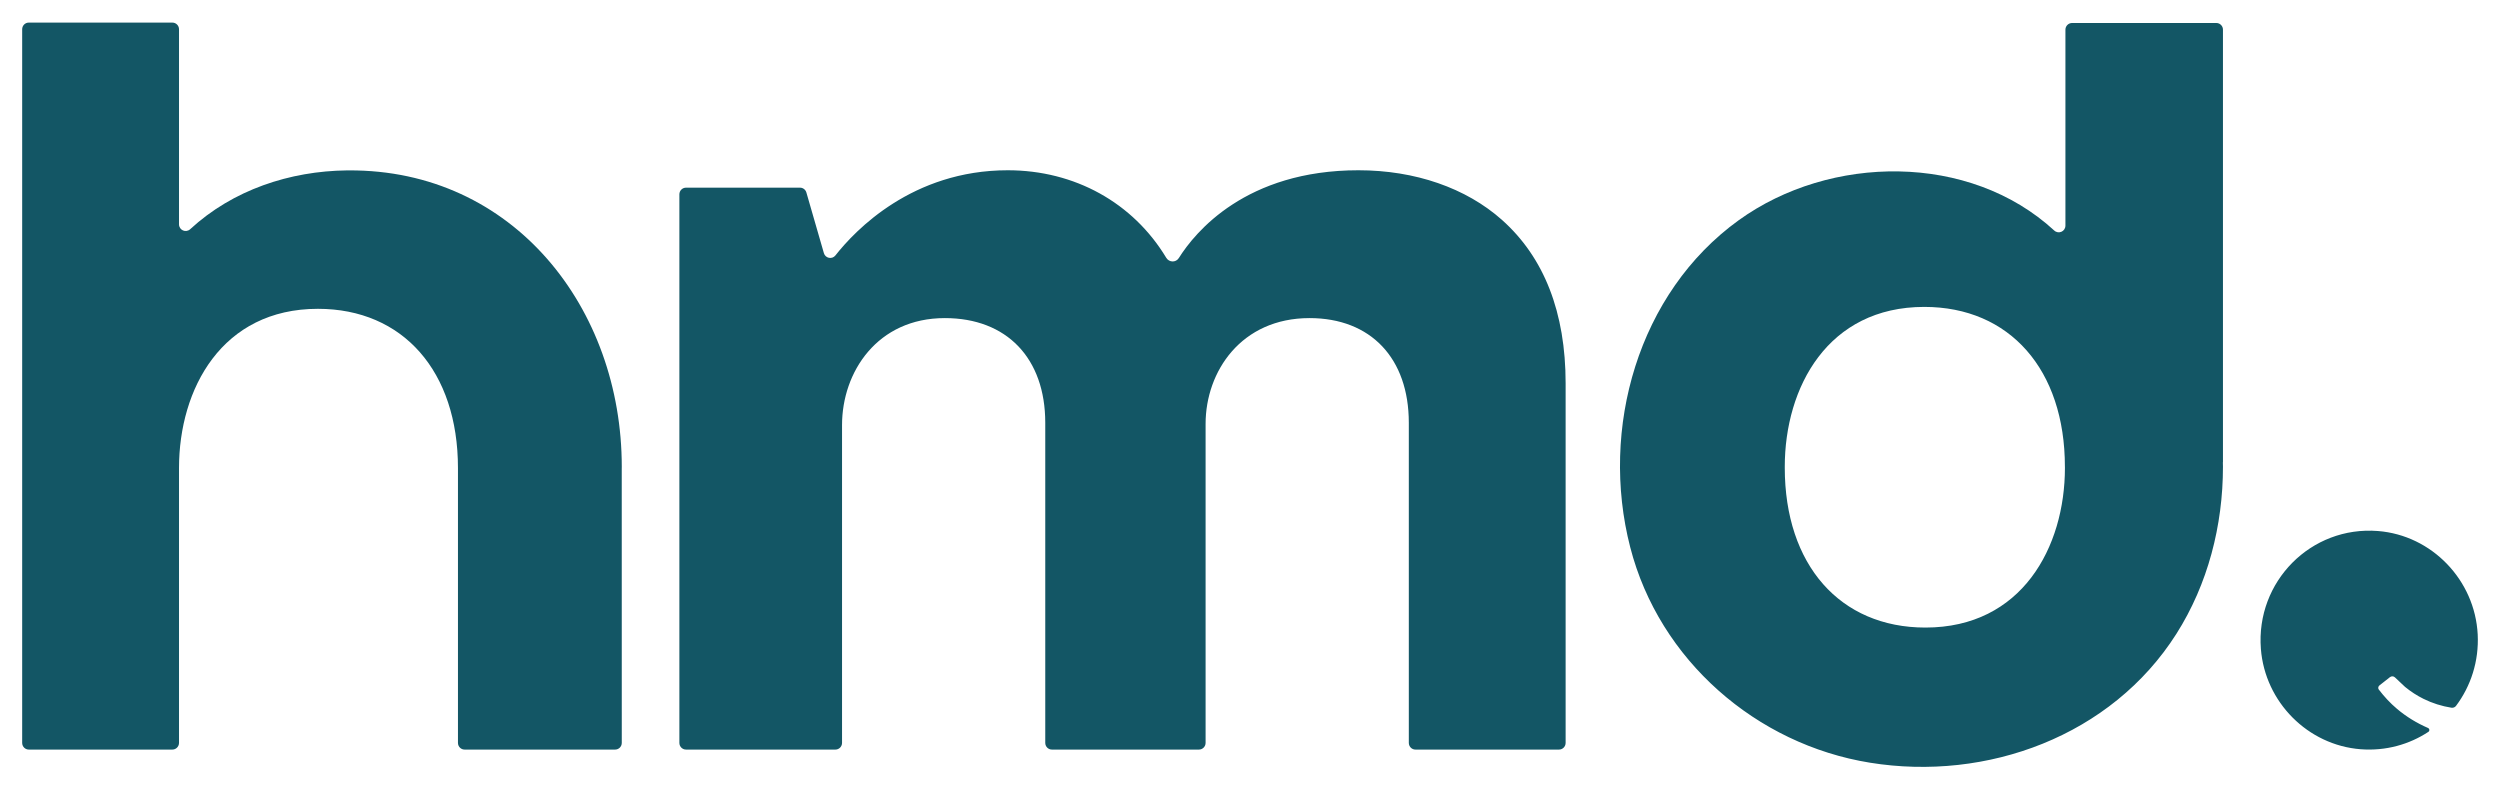 <?xml version="1.0" encoding="UTF-8"?> <svg xmlns="http://www.w3.org/2000/svg" width="76" height="24" viewBox="0 0 76 24" fill="none"><g clip-path="url(#clip0_29345_2135)"><path d="M10.55 5.18C8.808 5.2 7.08 5.772 5.781 6.968C5.651 7.088 5.442 6.997 5.442 6.819V0.89C5.442 0.777 5.351 0.687 5.24 0.687H0.875C0.764 0.687 0.674 0.777 0.674 0.89V22.584C0.674 22.696 0.764 22.787 0.875 22.787H5.24C5.351 22.787 5.442 22.696 5.442 22.584C5.442 22.584 5.442 14.254 5.442 14.254C5.442 14.245 5.442 14.237 5.442 14.229C5.442 11.819 6.747 9.388 9.665 9.388C12.251 9.388 13.922 11.288 13.922 14.229C13.922 14.235 13.921 14.24 13.922 14.246V22.584C13.922 22.696 14.012 22.787 14.124 22.787H18.7C18.812 22.787 18.902 22.696 18.902 22.584C18.902 22.584 18.902 14.246 18.901 14.246C18.901 14.229 18.902 14.211 18.902 14.193C18.902 9.37 15.615 5.15 10.594 5.18C10.579 5.18 10.565 5.18 10.55 5.18Z" fill="#135665"></path><path d="M45.66 6.685C44.566 5.712 43.017 5.176 41.297 5.176C37.873 5.176 36.33 7.058 35.836 7.845C35.746 7.987 35.541 7.981 35.454 7.837C34.445 6.163 32.672 5.176 30.635 5.176C27.734 5.176 25.995 7.004 25.397 7.765C25.295 7.894 25.092 7.853 25.046 7.695L24.514 5.852C24.489 5.765 24.41 5.705 24.321 5.705H20.855C20.743 5.705 20.653 5.796 20.653 5.909V22.584C20.653 22.696 20.743 22.787 20.855 22.787H25.397C25.508 22.787 25.598 22.696 25.598 22.584V12.924C25.598 11.307 26.671 9.67 28.723 9.67C30.606 9.67 31.776 10.89 31.776 12.853V22.584C31.776 22.696 31.866 22.787 31.978 22.787H36.448C36.559 22.787 36.65 22.696 36.65 22.584V12.888C36.65 11.289 37.735 9.67 39.81 9.67C41.671 9.67 42.828 10.89 42.828 12.853V22.584C42.828 22.696 42.918 22.787 43.029 22.787H47.394C47.505 22.787 47.595 22.696 47.595 22.584V11.654C47.595 9.501 46.944 7.829 45.66 6.685Z" fill="#135665"></path><path d="M62.774 14.209H62.774C62.774 14.217 62.774 14.208 62.774 14.217C62.774 16.637 61.463 19.078 58.533 19.078C55.935 19.078 54.257 17.17 54.257 14.217C54.257 14.211 54.258 14.21 54.258 14.204H54.257C54.257 14.208 54.257 14.212 54.257 14.217H54.257V14.204H54.257C54.257 14.2 54.257 14.195 54.257 14.191C54.257 11.771 55.568 9.33 58.498 9.33C61.095 9.33 62.773 11.238 62.773 14.191C62.773 14.197 62.773 14.203 62.773 14.209H62.774L62.774 14.204V14.209ZM67.578 0.903C67.578 0.889 67.576 0.875 67.574 0.861C67.555 0.769 67.474 0.699 67.376 0.699H62.992C62.88 0.699 62.789 0.79 62.789 0.903V6.858C62.789 7.037 62.58 7.128 62.449 7.008C59.872 4.637 55.635 4.692 52.858 6.694C49.795 8.903 48.63 13.032 49.559 16.637C50.443 20.072 53.396 22.629 56.847 23.186C60.401 23.761 64.188 22.378 66.162 19.269C67.121 17.759 67.578 15.974 67.578 14.188C67.578 14.143 67.575 14.098 67.575 14.052H67.578V0.903ZM72.87 21.55C72.656 21.369 72.484 21.182 72.314 20.961C72.293 20.933 72.285 20.876 72.34 20.833L72.655 20.585C72.701 20.55 72.765 20.552 72.807 20.593C72.91 20.692 73.09 20.863 73.114 20.882C73.287 21.024 73.475 21.146 73.675 21.245C73.942 21.378 74.231 21.468 74.525 21.515C74.578 21.523 74.631 21.501 74.663 21.459C75.111 20.86 75.363 20.104 75.322 19.287C75.238 17.634 73.927 16.272 72.29 16.143C70.257 15.982 68.572 17.678 68.731 19.726C68.856 21.344 70.159 22.653 71.764 22.777C72.526 22.835 73.238 22.633 73.822 22.249C73.868 22.219 73.86 22.15 73.809 22.129C73.471 21.983 73.152 21.788 72.87 21.55Z" fill="#135665"></path></g><defs><clipPath id="clip0_29345_2135"><rect width="76" height="24" fill="white"></rect></clipPath></defs></svg> 